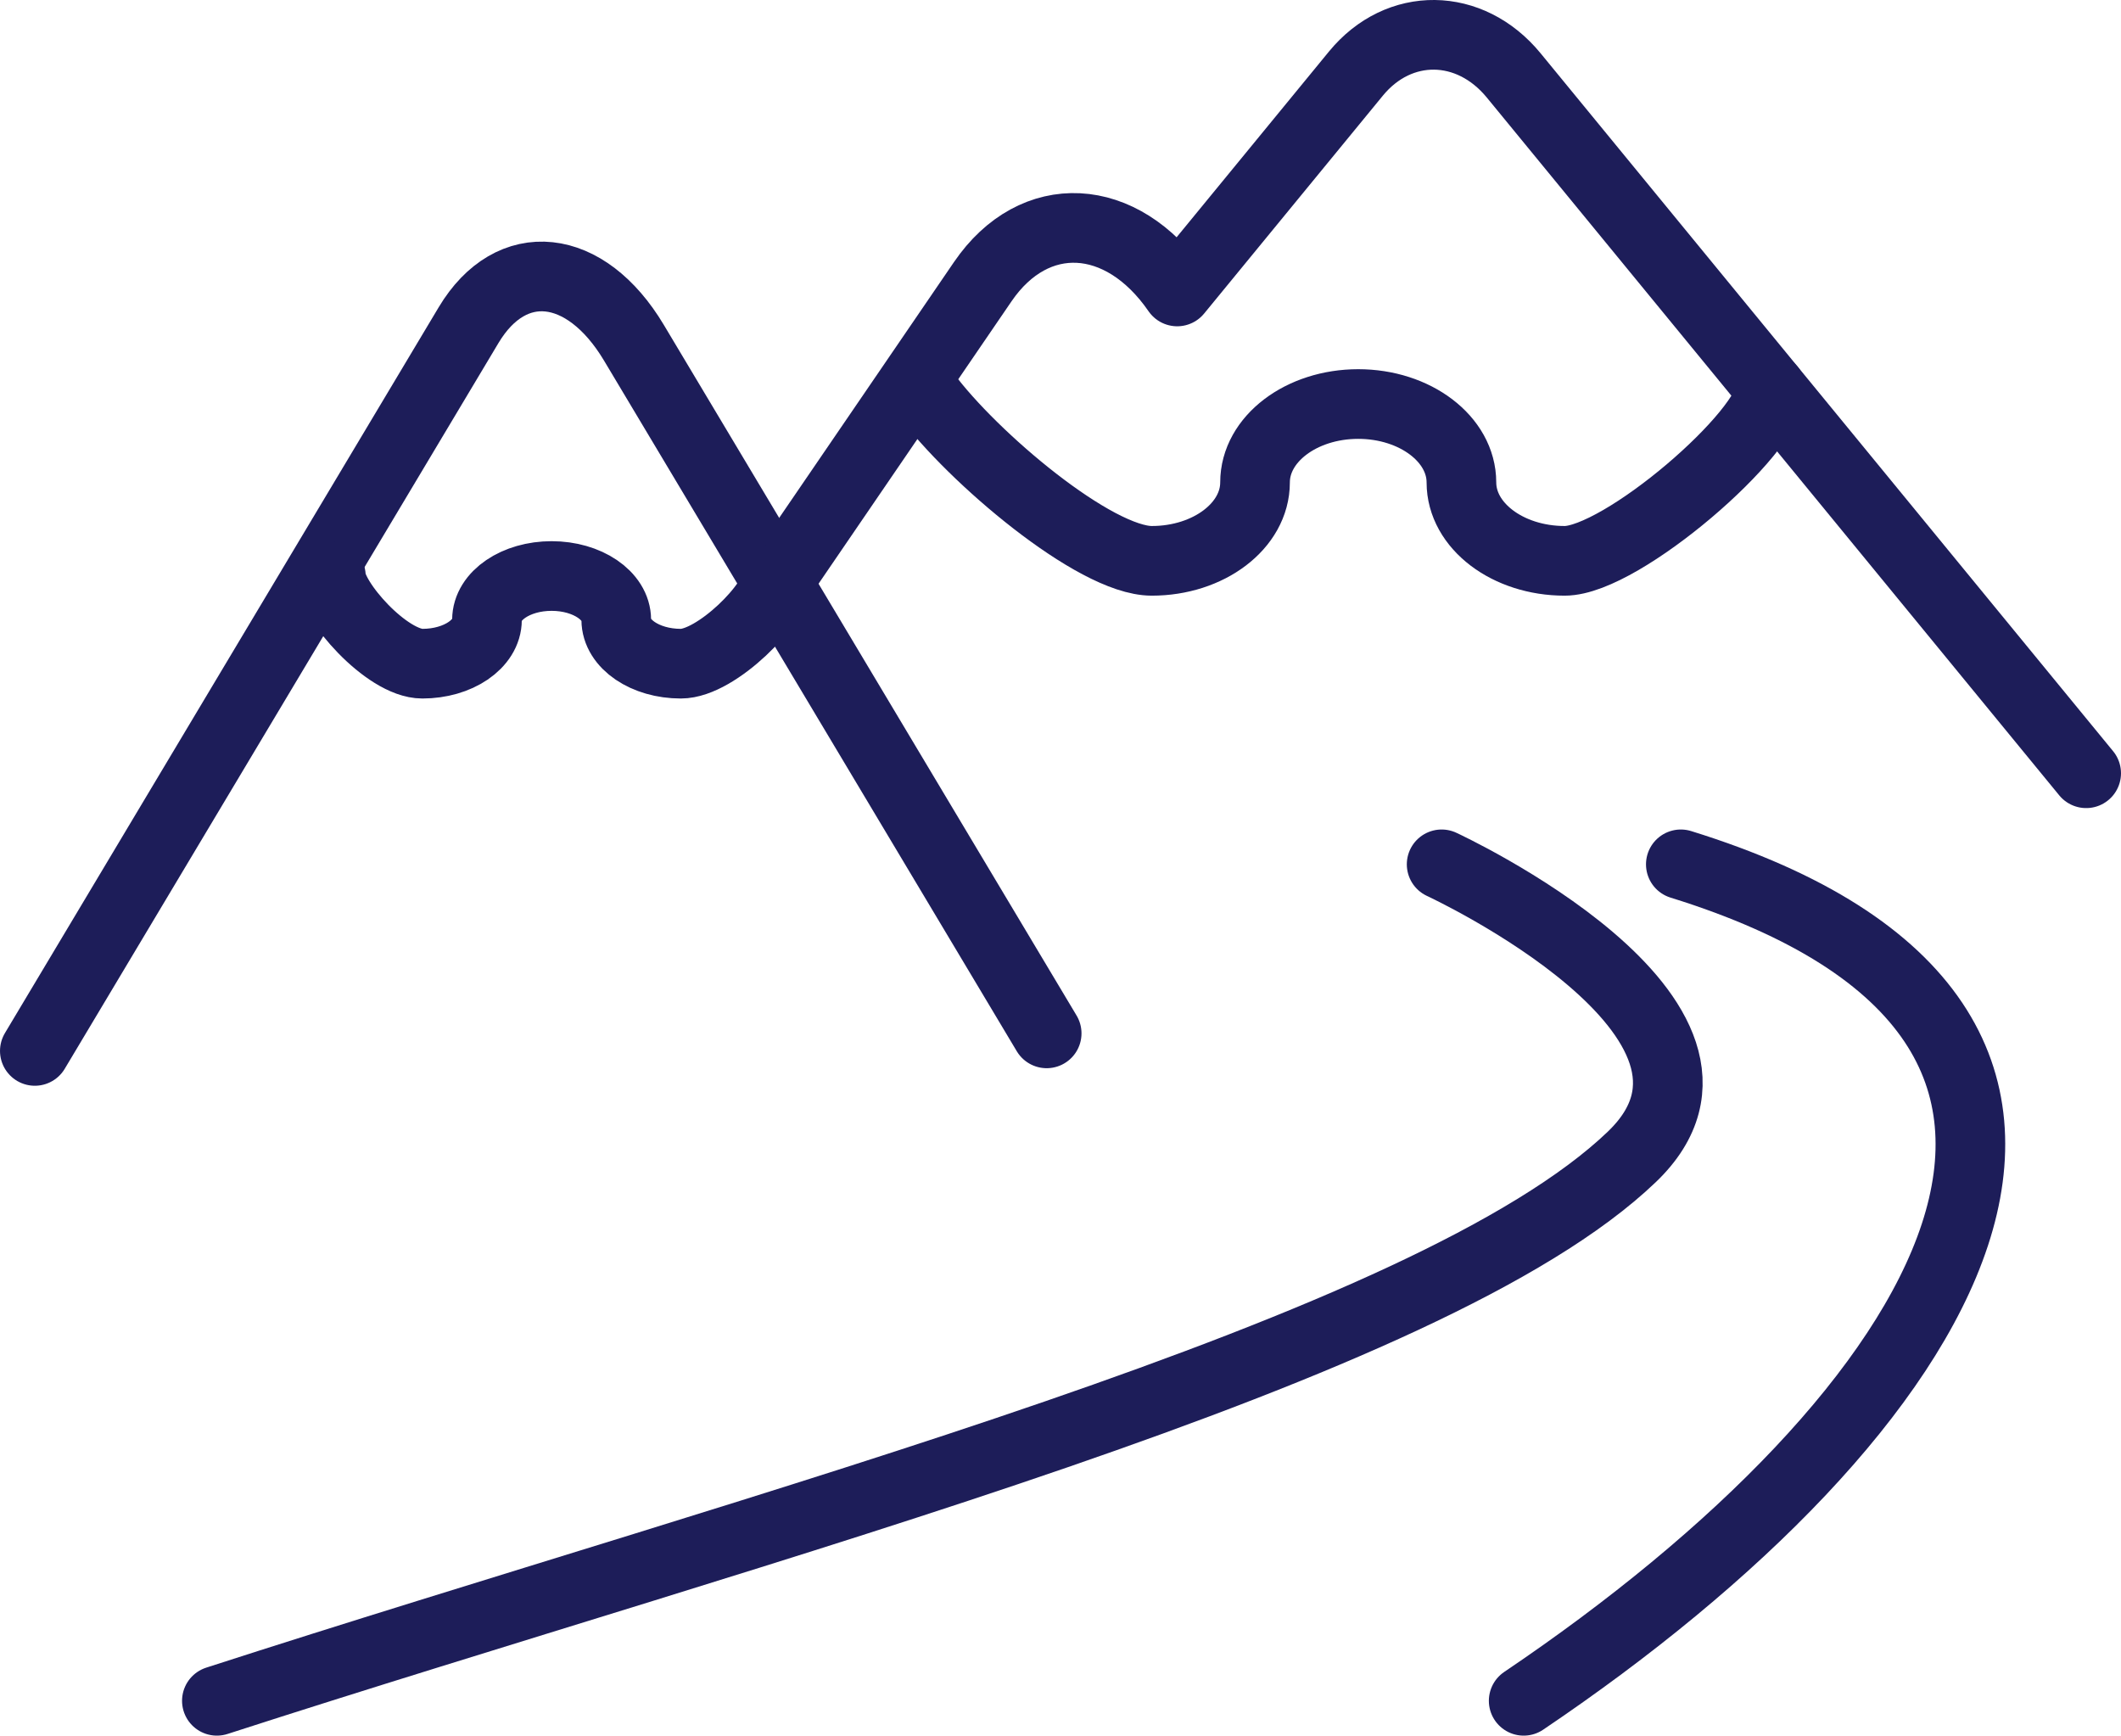 <?xml version="1.0" encoding="UTF-8"?>
<!-- Creator: CorelDRAW X6 -->
<svg xmlns="http://www.w3.org/2000/svg" xmlns:xlink="http://www.w3.org/1999/xlink" xml:space="preserve" width="6.09mm" height="4.983mm" style="shape-rendering:geometricPrecision; text-rendering:geometricPrecision; image-rendering:optimizeQuality; fill-rule:evenodd; clip-rule:evenodd" viewBox="0 0 284370 232688">
 <defs>
  <style type="text/css">
   <![CDATA[
    .str0 {stroke:#1D1D59;stroke-width:9338.92;stroke-linecap:round;stroke-linejoin:round}
    .fil0 {fill:none}
   ]]>
  </style>
 </defs>
 <g id="Слой_x0020_1">
  <g id="_1299001200">
   <path class="fil0 str0" d="M4665 140892l58153 -97297c5711,-9558 15685,-8503 22171,2353l55342 92591"></path>
   <path class="fil0 str0" d="M104502 77653l27260 -39891c6906,-10109 18617,-9502 26070,1312l23959 -29207c5767,-7028 15288,-6915 21162,247l76752 93553"></path>
   <path class="fil0 str0" d="M193288 115877c0,0 44794,20737 25500,39219 -27139,26000 -115261,48838 -189715,72923"></path>
   <path class="fil0 str0" d="M225357 115877c68991,21405 36011,73661 -21069,112142"></path>
   <path class="fil0 str0" d="M44355 77223c0,3245 7490,11753 12271,11753 4782,0 8662,-2634 8662,-5879 0,-3241 3880,-5874 8667,-5874 4786,0 8667,2634 8667,5874 0,3245 3880,5879 8662,5879 4782,0 12846,-8167 12846,-11412"></path>
   <path class="fil0 str0" d="M124119 52840c6262,8466 22670,22348 30309,22348 7635,0 13840,-4707 13840,-10511 0,-5804 6196,-10511 13836,-10511 7639,0 13836,4707 13836,10511 0,5804 6206,10511 13840,10511 7639,0 27629,-17263 27629,-23067"></path>
  </g>
 </g>
</svg>
